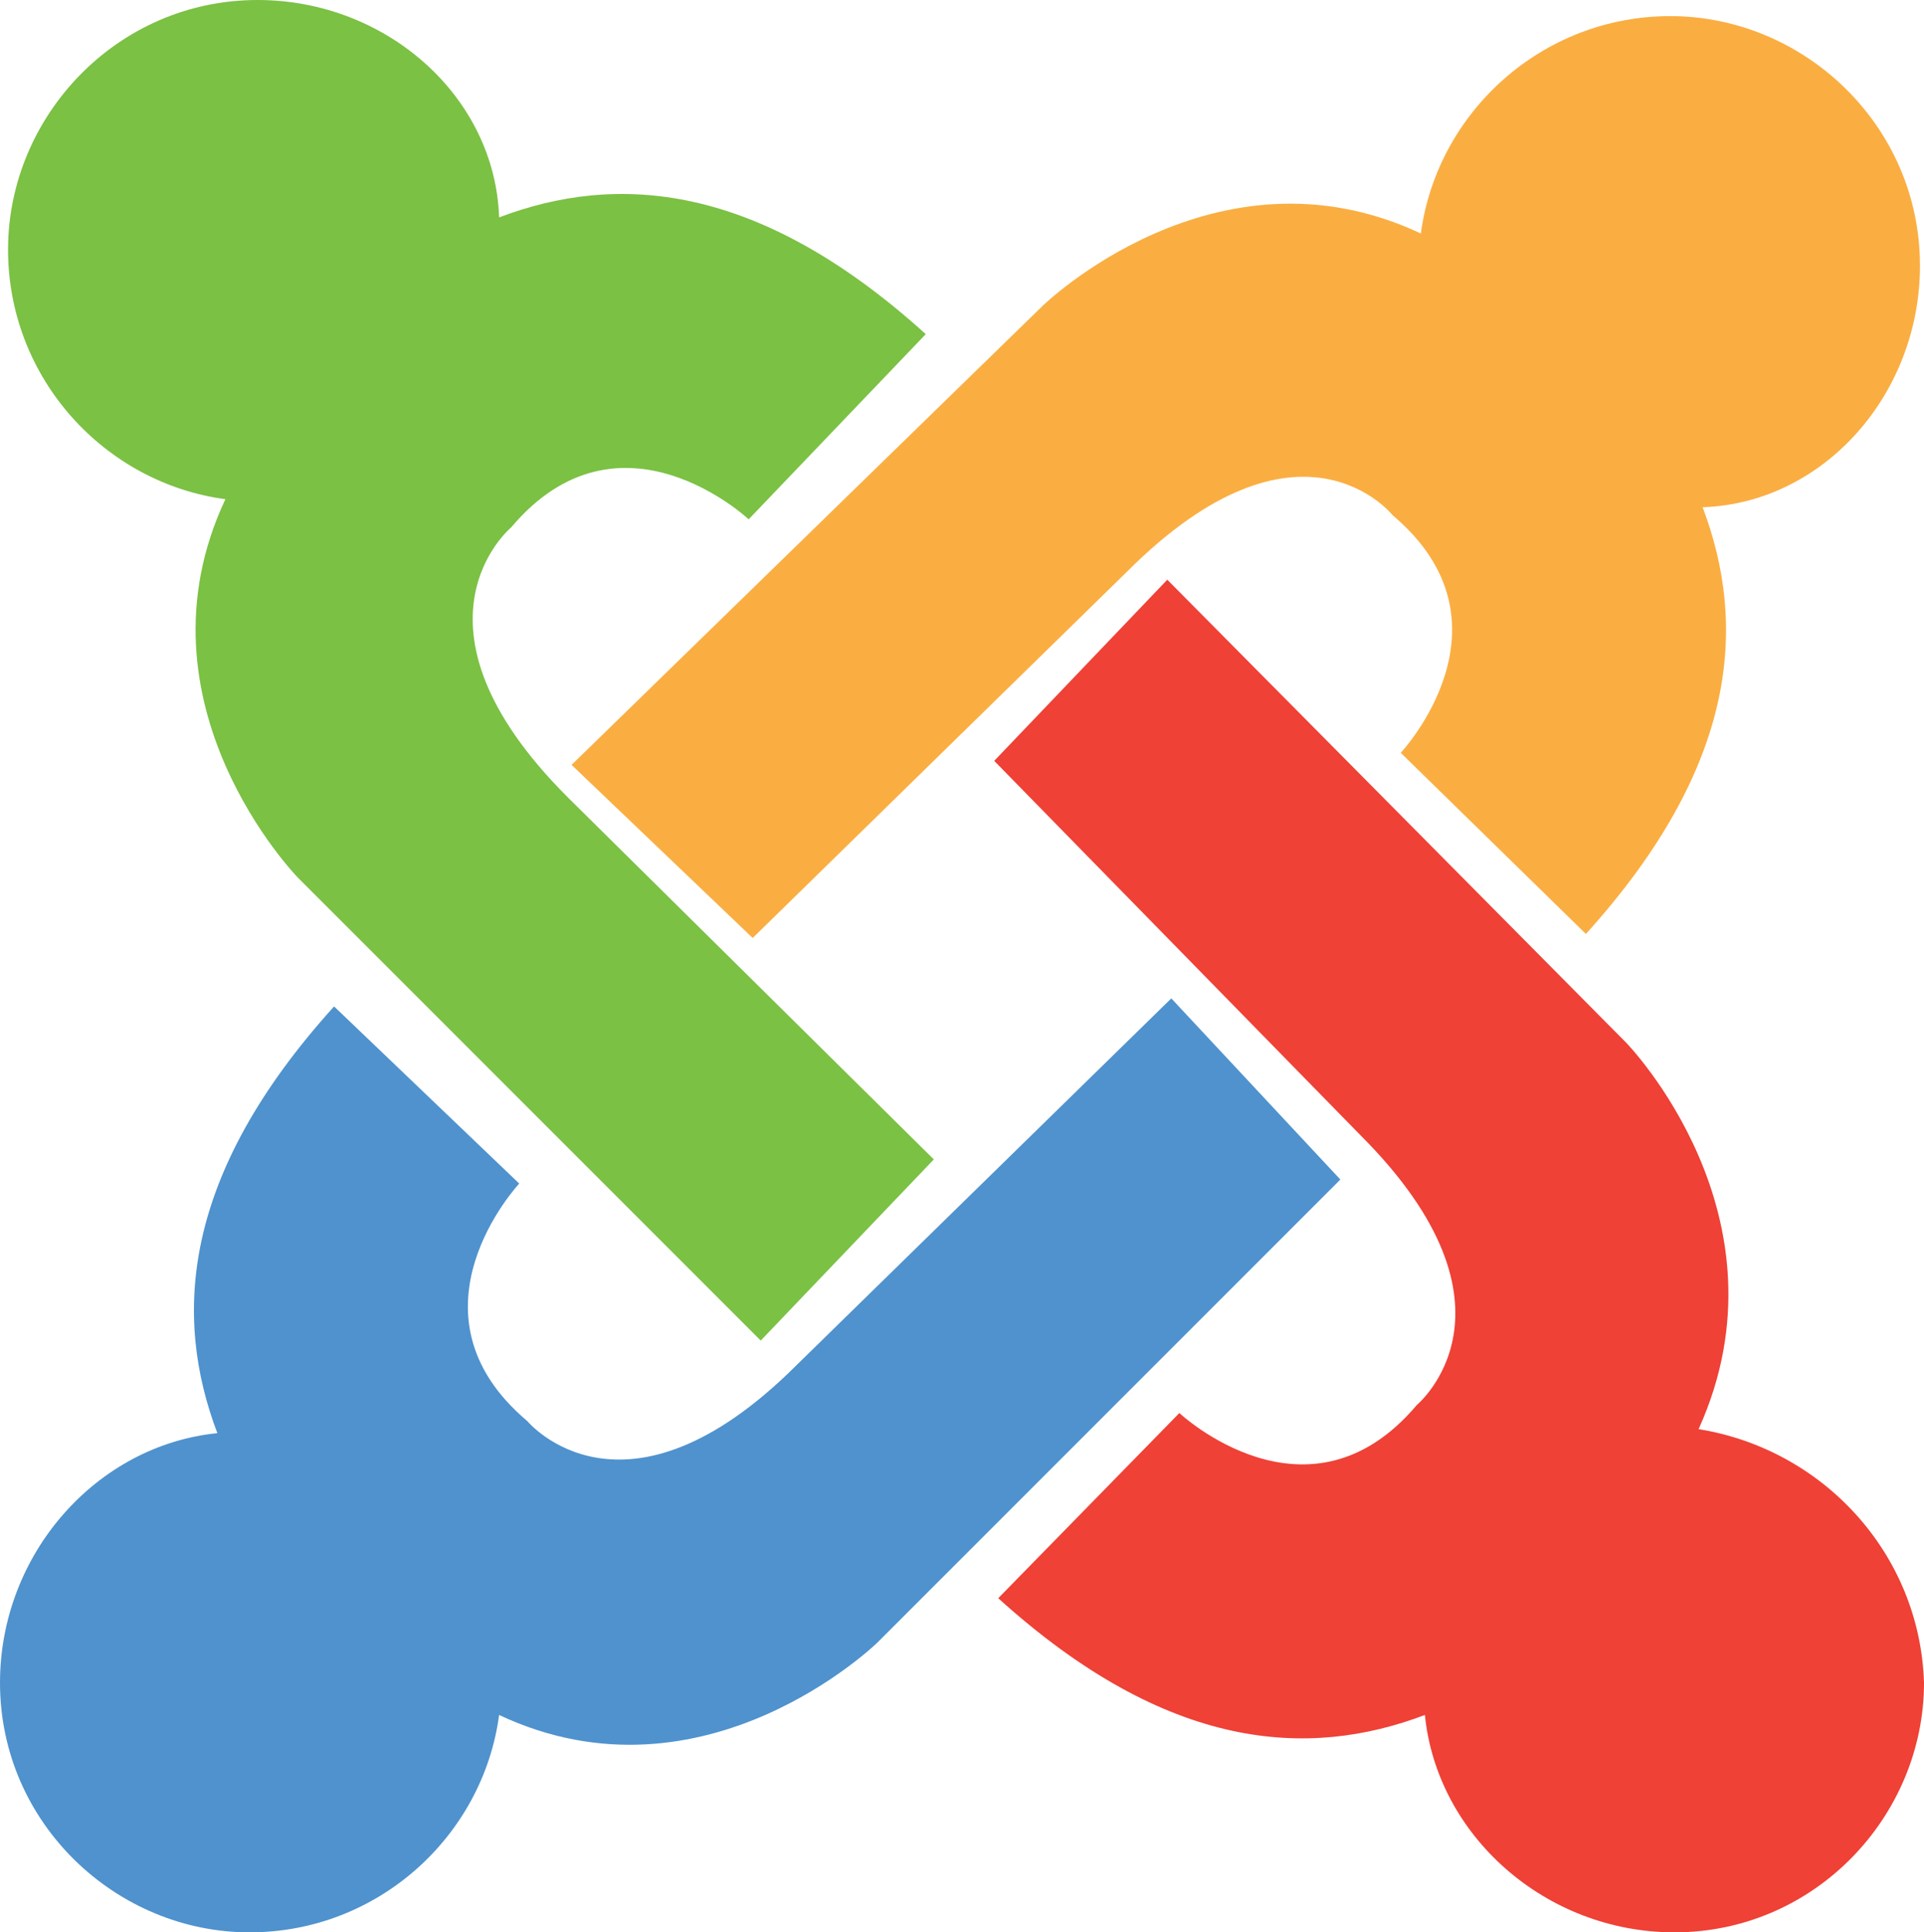 <?xml version="1.0" encoding="utf-8"?>
<!-- Generator: Adobe Illustrator 26.0.1, SVG Export Plug-In . SVG Version: 6.00 Build 0)  -->
<!DOCTYPE svg PUBLIC "-//W3C//DTD SVG 1.1//EN" "http://www.w3.org/Graphics/SVG/1.1/DTD/svg11.dtd">
<svg version="1.1" id="Layer_1" xmlns:x="http://ns.adobe.com/Extensibility/1.0/" xmlns:i="http://ns.adobe.com/AdobeIllustrator/10.0/" xmlns:graph="http://ns.adobe.com/Graphs/1.0/"
	 xmlns="http://www.w3.org/2000/svg" xmlns:xlink="http://www.w3.org/1999/xlink" x="0px" y="0px" width="47.8px" height="48px"
	 viewBox="0 0 47.8 48" style="enable-background:new 0 0 47.8 48;" xml:space="preserve">
<style type="text/css">
	.st0{fill:#FAAE42;}
	.st1{fill:#EF4136;}
	.st2{fill:#4F92CE;}
	.st3{fill:#7BC144;}
</style>
<g>
	<path class="st0" d="M47.7,6.6c0-3.5-2.9-6.2-6.2-6.2c-3.2,0-5.8,2.4-6.2,5.4l0,0c-5.1-2.4-9.4,1.8-9.4,1.8L14.2,19l4.5,4.3
		l9.3-9.1c4.3-4.3,6.6-1.4,6.6-1.4c3.2,2.7,0.2,5.9,0.2,5.9l4.6,4.5c3.8-4.2,4-7.7,2.9-10.6C45.3,12.5,47.7,9.8,47.7,6.6"/>
	<path class="st1" d="M42.2,35.5L42.2,35.5c2.4-5.3-1.8-9.6-1.8-9.6L29,14.4l-4.3,4.5l9.1,9.3c4.3,4.3,1.4,6.7,1.4,6.7
		c-2.7,3.2-5.9,0.2-5.9,0.2l-4.5,4.6c4.2,3.8,7.7,4,10.6,2.9c0.3,3,3,5.4,6.2,5.4c3.5,0,6.2-2.9,6.2-6.2
		C47.7,38.6,45.3,36,42.2,35.5"/>
	<path class="st2" d="M29.1,24.8l-9.3,9.1c-4.3,4.3-6.7,1.4-6.7,1.4c-3.2-2.7-0.2-5.9-0.2-5.9L8.3,25c-3.8,4.2-4,7.7-2.9,10.6
		c-3,0.3-5.4,3-5.4,6.2C0,45.3,2.9,48,6.2,48c3.2,0,5.8-2.4,6.2-5.4l0,0c5.1,2.4,9.4-1.8,9.4-1.8l11.5-11.5L29.1,24.8"/>
	<path class="st3" d="M14.1,19.8c-4.3-4.3-1.4-6.7-1.4-6.7c2.7-3.2,5.9-0.2,5.9-0.2L23,8.3c-4.2-3.8-7.7-4-10.6-2.9
		C12.3,2.4,9.6,0,6.4,0C2.9,0,0.2,2.9,0.2,6.2c0,3.2,2.4,5.8,5.4,6.2l0,0c-2.4,5.1,1.8,9.4,1.8,9.4l11.5,11.5l4.3-4.5L14.1,19.8"/>
</g>
</svg>
